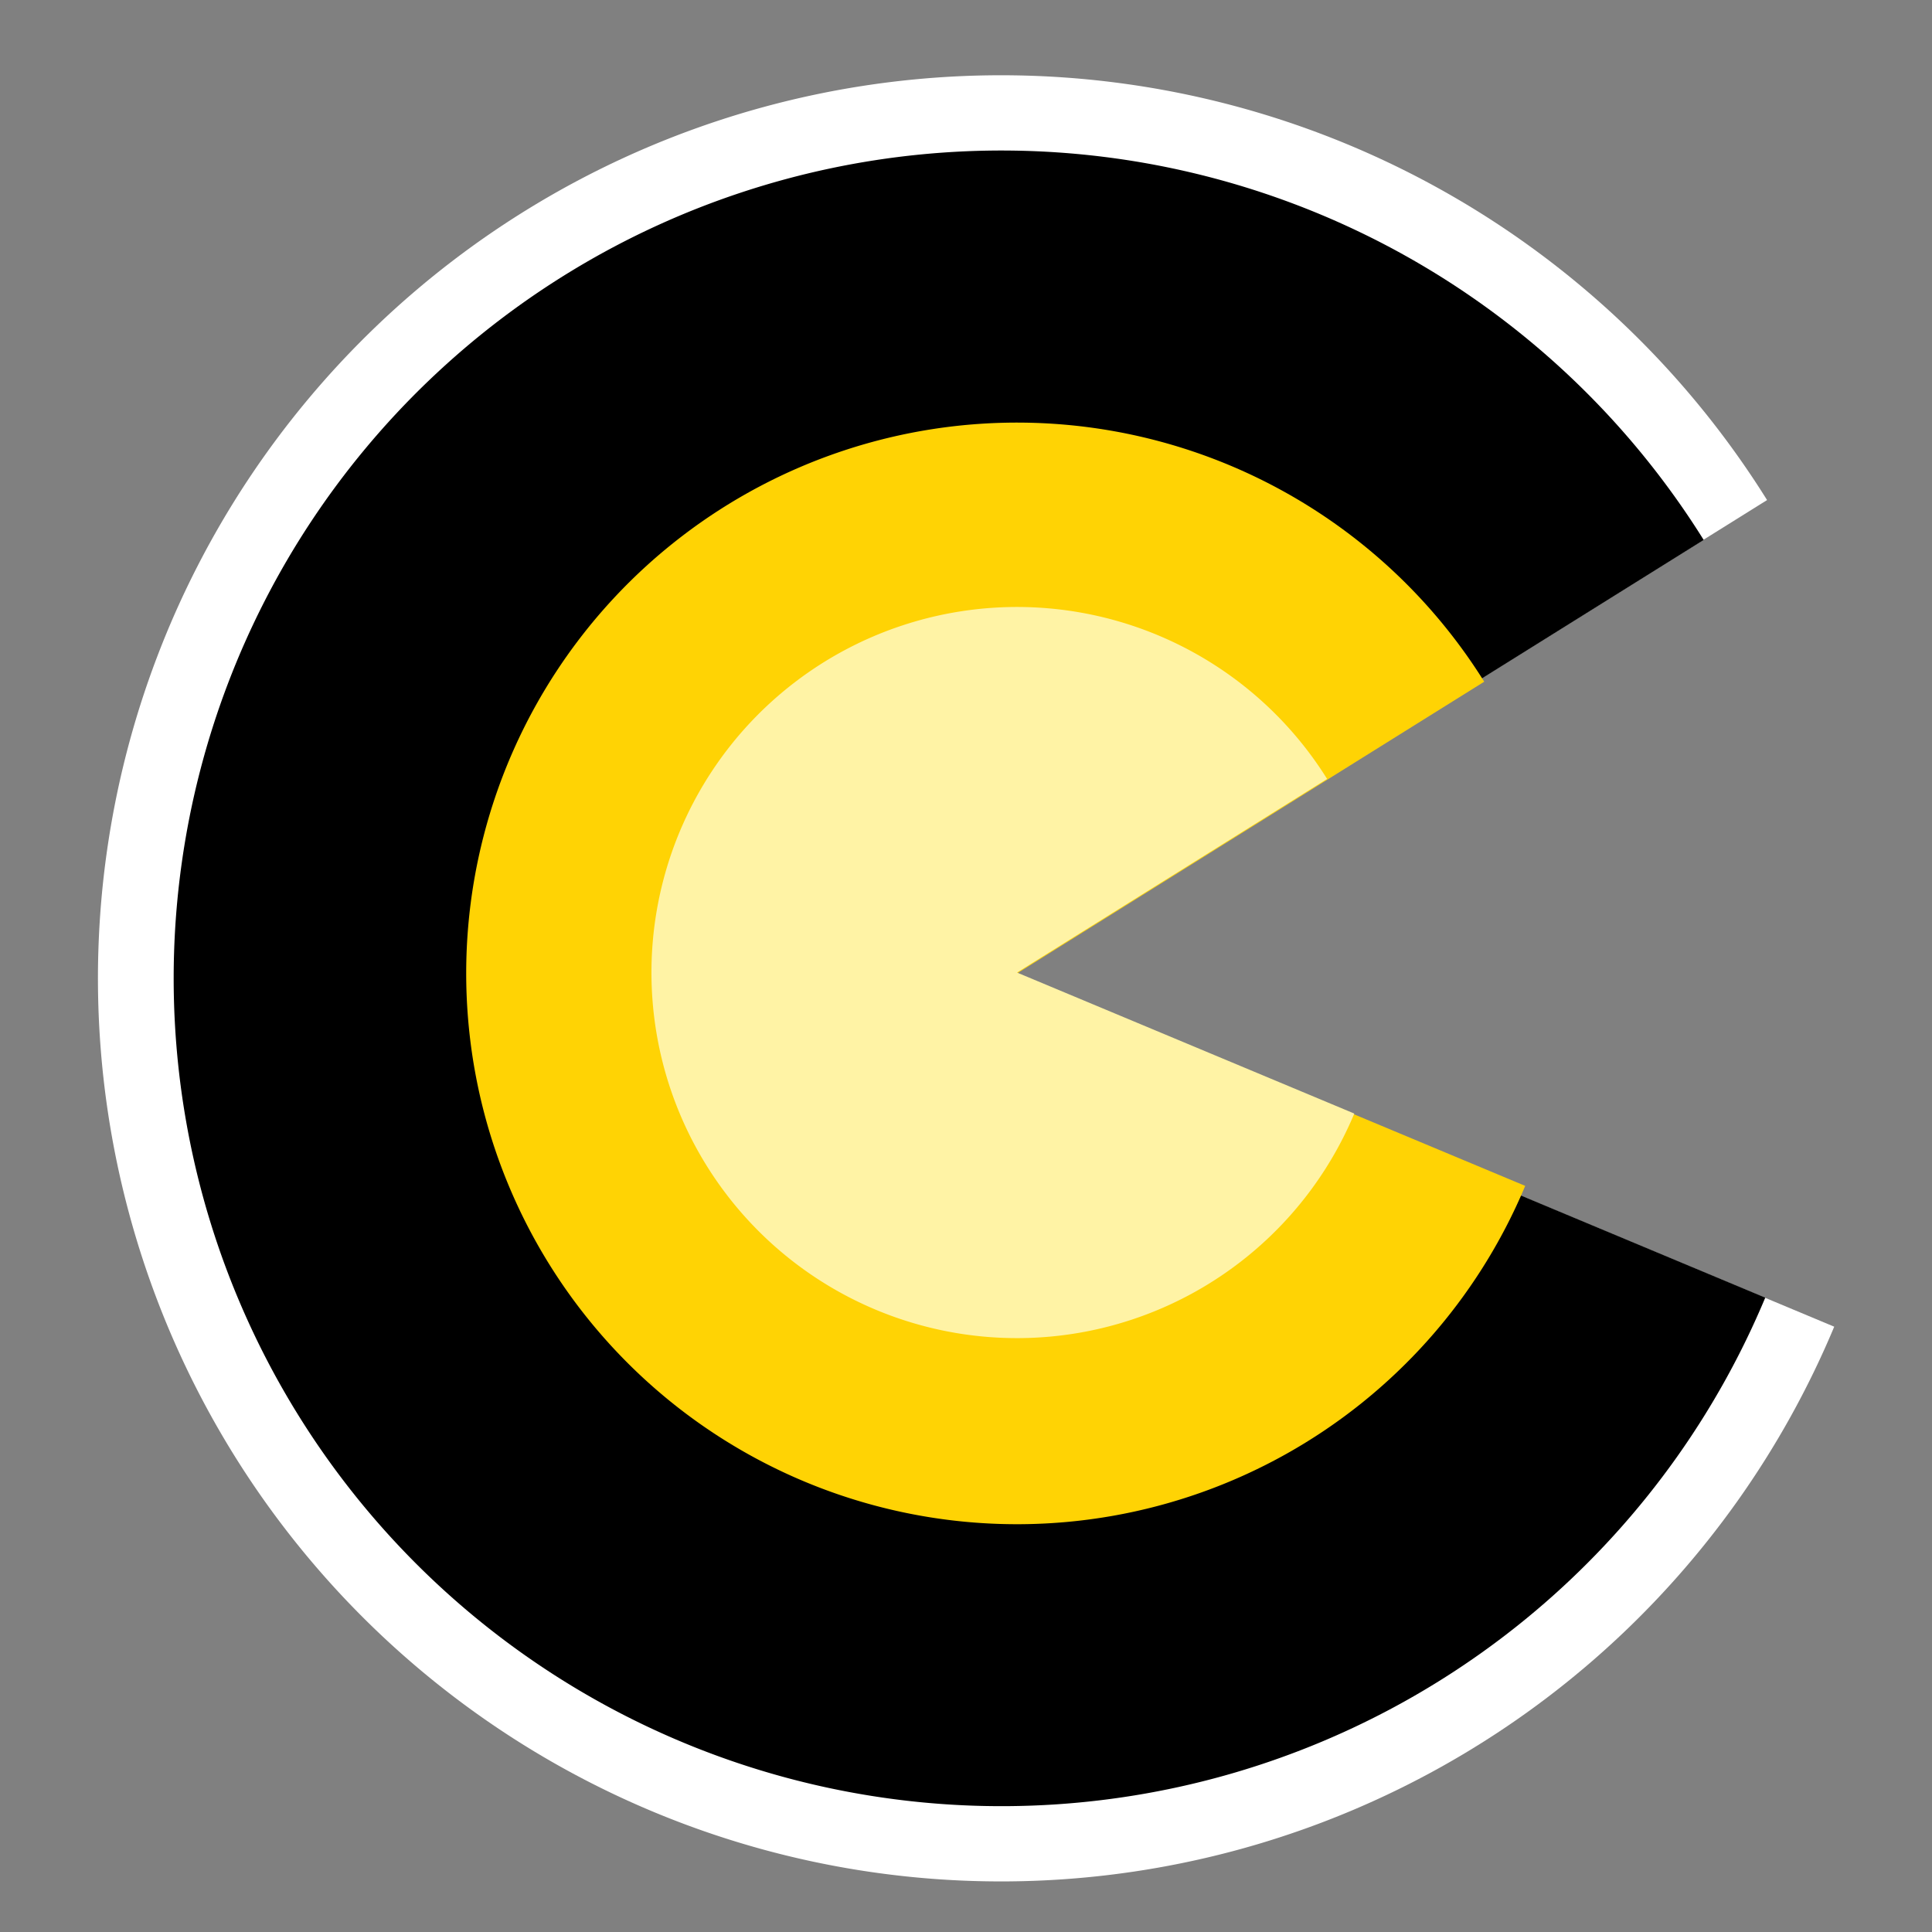 <?xml version="1.0" encoding="UTF-8" standalone="no"?>
<!-- Created with Inkscape (http://www.inkscape.org/) -->

<svg
   width="210mm"
   height="210mm"
   viewBox="0 0 210 210"
   version="1.1"
   id="svg5"
   xml:space="preserve"
   inkscape:version="1.2.1 (9c6d41e4, 2022-07-14)"
   sodipodi:docname="logo-top.svg"
   xmlns:inkscape="http://www.inkscape.org/namespaces/inkscape"
   xmlns:sodipodi="http://sodipodi.sourceforge.net/DTD/sodipodi-0.dtd"
   xmlns="http://www.w3.org/2000/svg"
   xmlns:svg="http://www.w3.org/2000/svg"><rect x="0" y="0" width="210" height="210" fill="#808080" stroke="none"/><sodipodi:namedview
     id="namedview7"
     pagecolor="#ffffff"
     bordercolor="#666666"
     borderopacity="1.0"
     inkscape:showpageshadow="2"
     inkscape:pageopacity="0.0"
     inkscape:pagecheckerboard="0"
     inkscape:deskcolor="#d1d1d1"
     inkscape:document-units="mm"
     showgrid="false"
     inkscape:zoom="0.2102413"
     inkscape:cx="-145.0714"
     inkscape:cy="568.39451"
     inkscape:window-width="1440"
     inkscape:window-height="847"
     inkscape:window-x="0"
     inkscape:window-y="25"
     inkscape:window-maximized="1"
     inkscape:current-layer="layer1" /><defs
     id="defs2" /><g
     inkscape:label="Layer 1"
     inkscape:groupmode="layer"
     id="layer1"><path
       style="fill:#ffffff;fill-rule:evenodd;stroke:none;stroke-width:0.289;paint-order:fill markers stroke"
       id="path962-93"
       sodipodi:type="arc"
       sodipodi:cx="108.80783"
       sodipodi:cy="106.34111"
       sodipodi:rx="98.161018"
       sodipodi:ry="98.161018"
       sodipodi:start="0.3959981"
       sodipodi:end="5.7250617"
       sodipodi:arc-type="slice"
       d="M 199.372,144.205 A 98.161,98.161 0 0 1 93.414,203.288 98.161,98.161 0 0 1 10.969,114.29 98.161,98.161 0 0 1 77.968,13.151 98.161,98.161 0 0 1 192.073,54.355 l -83.265,51.986 z" /><path
       style="fill:#000000;fill-rule:evenodd;stroke:none;stroke-width:0.265;paint-order:fill markers stroke"
       id="path962"
       sodipodi:type="arc"
       sodipodi:cx="108.85806"
       sodipodi:cy="106.3411"
       sodipodi:rx="89.980934"
       sodipodi:ry="89.980934"
       sodipodi:start="0.3959981"
       sodipodi:end="5.7250617"
       sodipodi:arc-type="slice"
       d="M 191.876,141.049 A 89.981,89.981 0 0 1 94.747,195.209 89.981,89.981 0 0 1 19.173,113.627 89.981,89.981 0 0 1 80.588,20.917 89.981,89.981 0 0 1 185.184,58.688 L 108.858,106.341 Z" /><path
       style="fill:#ffd304;fill-opacity:1;fill-rule:evenodd;stroke:none;stroke-width:0.176;paint-order:fill markers stroke"
       id="path962-9"
       sodipodi:type="arc"
       sodipodi:cx="110.54547"
       sodipodi:cy="105.80526"
       sodipodi:rx="59.870941"
       sodipodi:ry="59.870941"
       sodipodi:start="0.3959981"
       sodipodi:end="5.7250617"
       sodipodi:arc-type="slice"
       d="M 165.783,128.899 A 59.871,59.871 0 0 1 101.157,164.935 59.871,59.871 0 0 1 50.871,110.653 59.871,59.871 0 0 1 91.735,48.966 59.871,59.871 0 0 1 161.331,74.098 l -50.786,31.707 z" /><path
       style="fill:#fff3a5;fill-opacity:1;fill-rule:evenodd;stroke:none;stroke-width:0.117;paint-order:fill markers stroke"
       id="path962-9-3"
       sodipodi:type="arc"
       sodipodi:cx="110.54547"
       sodipodi:cy="105.71186"
       sodipodi:rx="39.735352"
       sodipodi:ry="39.735352"
       sodipodi:start="0.3959981"
       sodipodi:end="5.7250617"
       sodipodi:arc-type="slice"
       d="M 147.206,121.039 A 39.735,39.735 0 0 1 104.314,144.956 39.735,39.735 0 0 1 70.941,108.929 39.735,39.735 0 0 1 98.061,67.989 39.735,39.735 0 0 1 144.251,84.668 l -33.706,21.044 z" /></g></svg>
